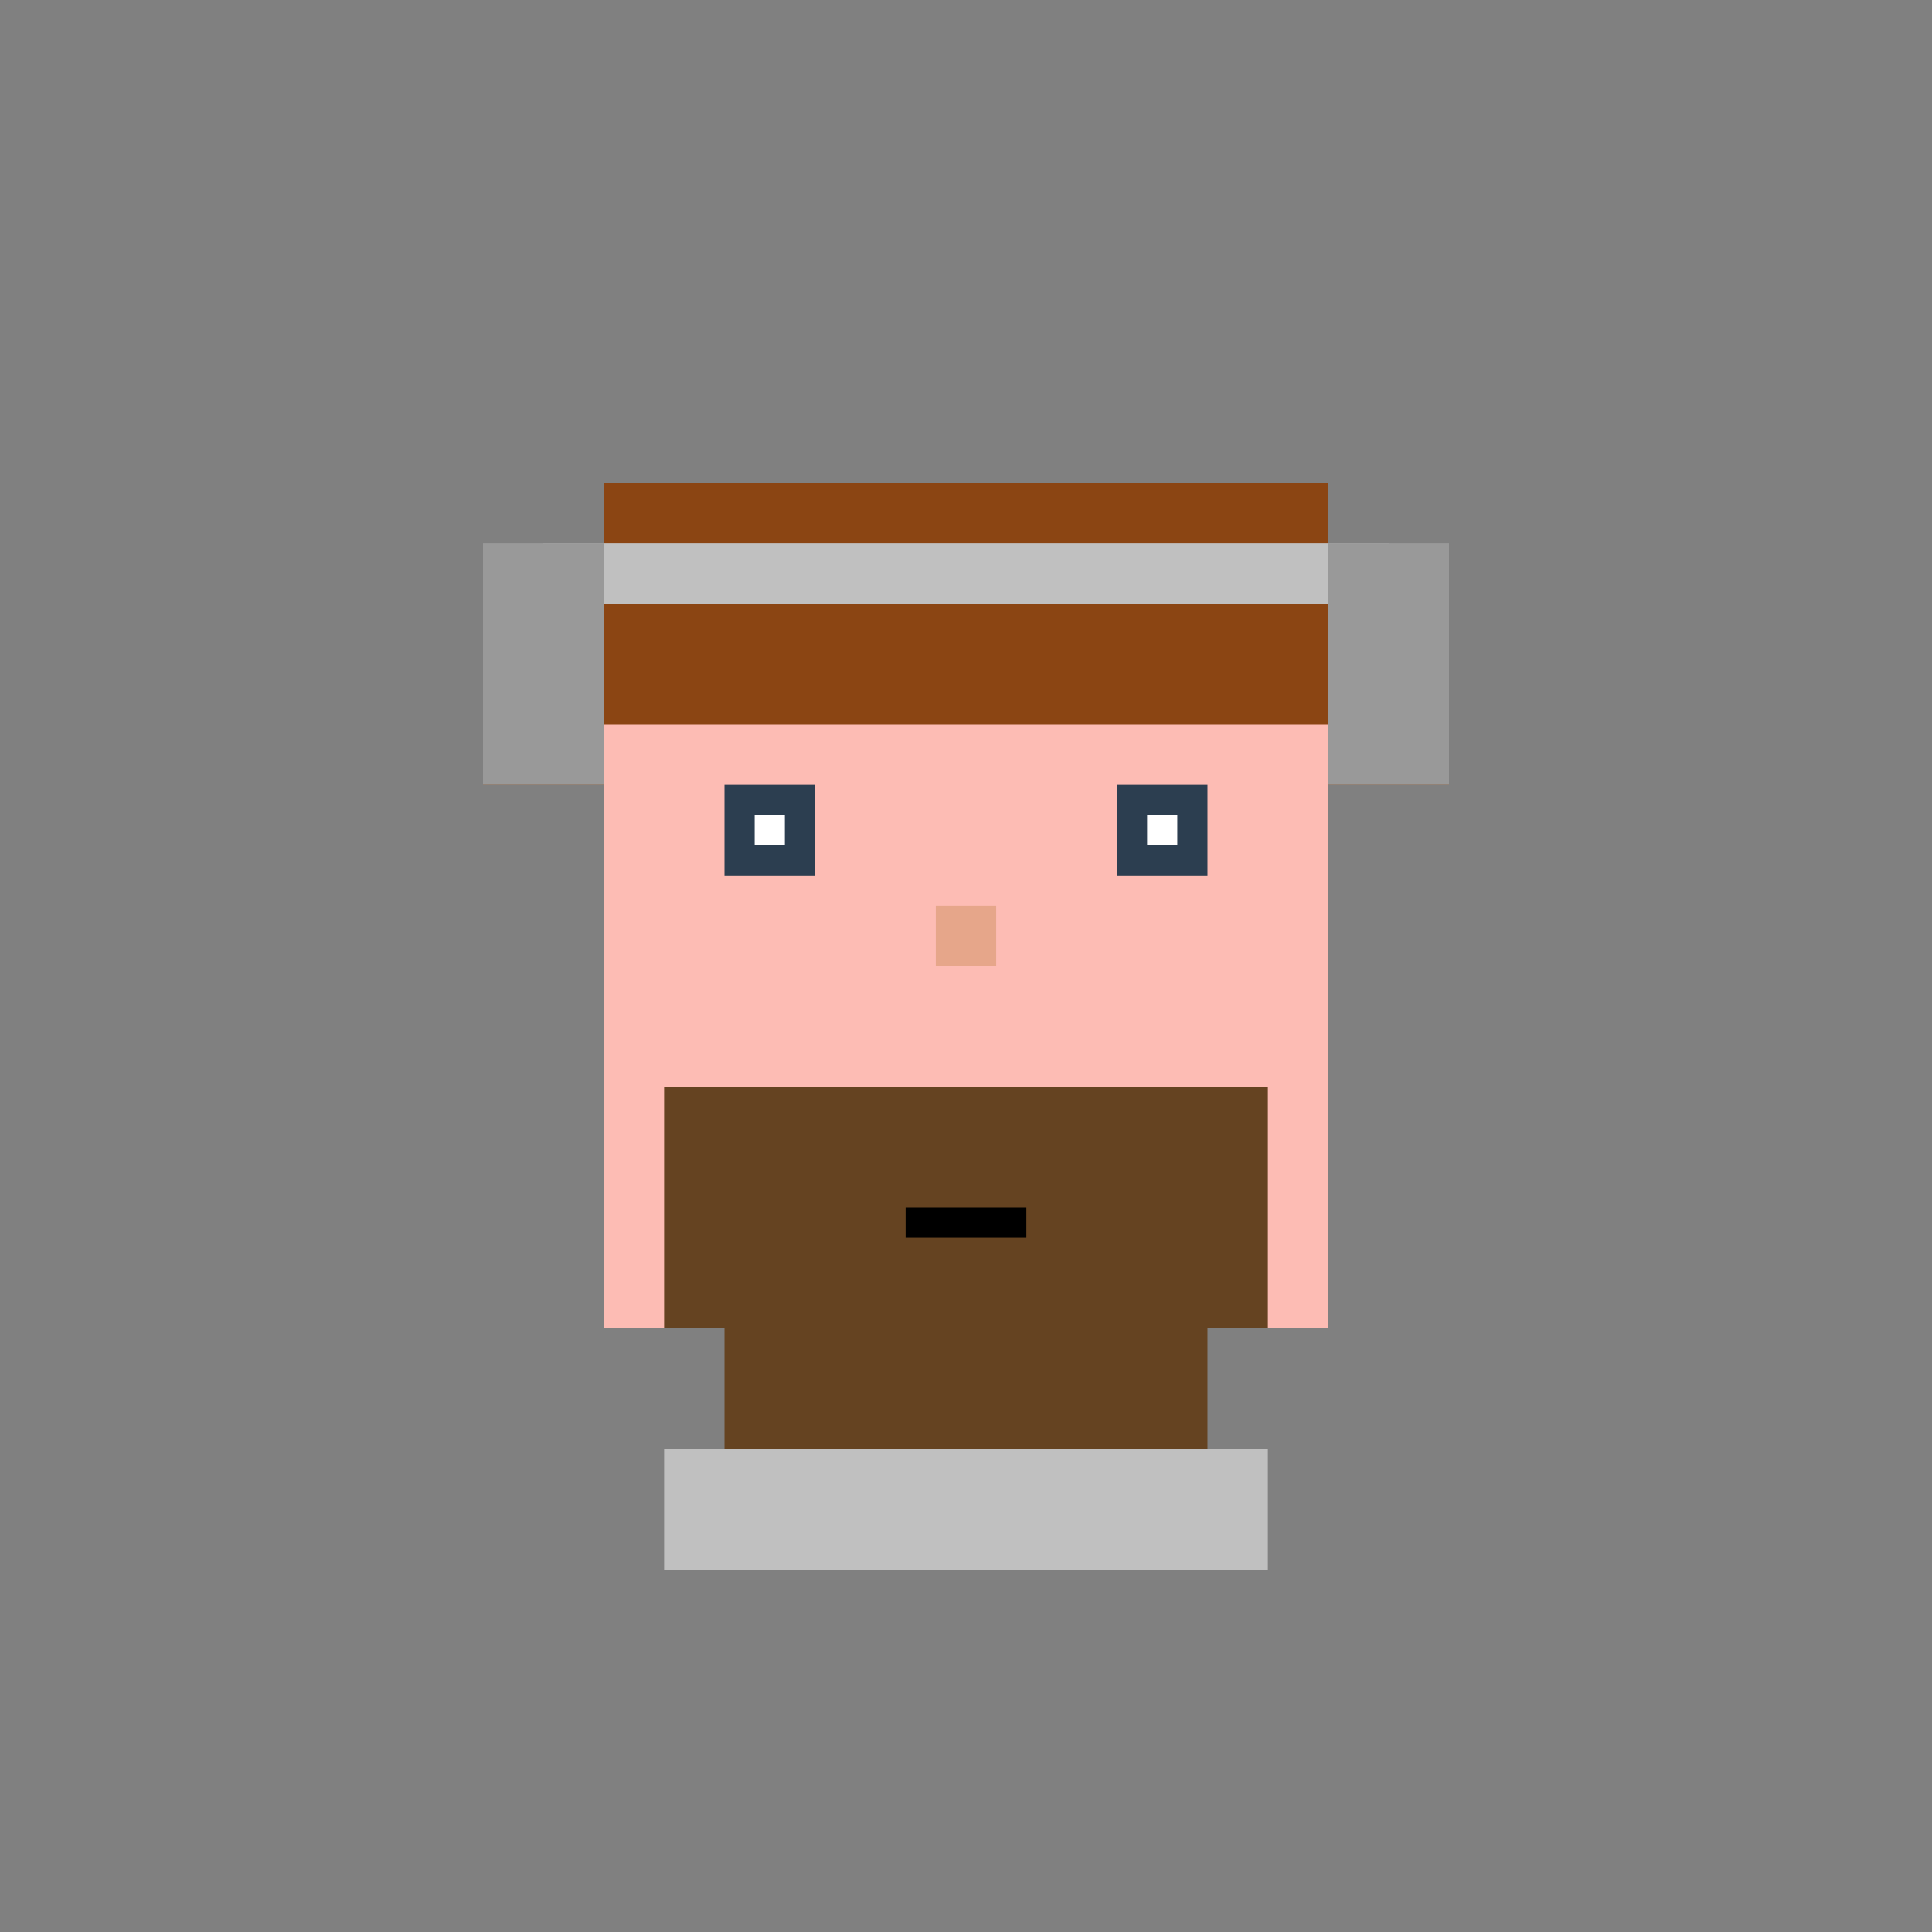 <svg width="64" height="64" viewBox="0 0 64 64" xmlns="http://www.w3.org/2000/svg">
  <rect x="0" y="0" width="64" height="64" fill="#808080" stroke="none"/>
  <!-- Guild Member 2 - Backend Warrior (Male Knight) -->

  <!-- Head -->
  <rect x="20" y="20" width="24" height="24" fill="#FDBCB4"/>

  <!-- Hair (Short brown hair) -->
  <rect x="20" y="16" width="24" height="8" fill="#8B4513"/>
  <rect x="16" y="20" width="4" height="6" fill="#8B4513"/>
  <rect x="44" y="20" width="4" height="6" fill="#8B4513"/>

  <!-- Beard -->
  <rect x="22" y="36" width="20" height="8" fill="#654321"/>
  <rect x="24" y="44" width="16" height="4" fill="#654321"/>

  <!-- Eyes -->
  <rect x="24" y="26" width="3" height="3" fill="#2C3E50"/>
  <rect x="37" y="26" width="3" height="3" fill="#2C3E50"/>
  <rect x="25" y="27" width="1" height="1" fill="#FFFFFF"/>
  <rect x="38" y="27" width="1" height="1" fill="#FFFFFF"/>

  <!-- Nose -->
  <rect x="31" y="30" width="2" height="2" fill="#E6A68A"/>

  <!-- Mouth (under beard) -->
  <rect x="30" y="40" width="4" height="1" fill="#000"/>

  <!-- Helmet/Armor elements -->
  <rect x="18" y="18" width="28" height="2" fill="#C0C0C0"/>
  <rect x="16" y="18" width="4" height="8" fill="#999999"/>
  <rect x="44" y="18" width="4" height="8" fill="#999999"/>

  <!-- Armor collar -->
  <rect x="22" y="48" width="20" height="4" fill="#C0C0C0"/>
</svg>